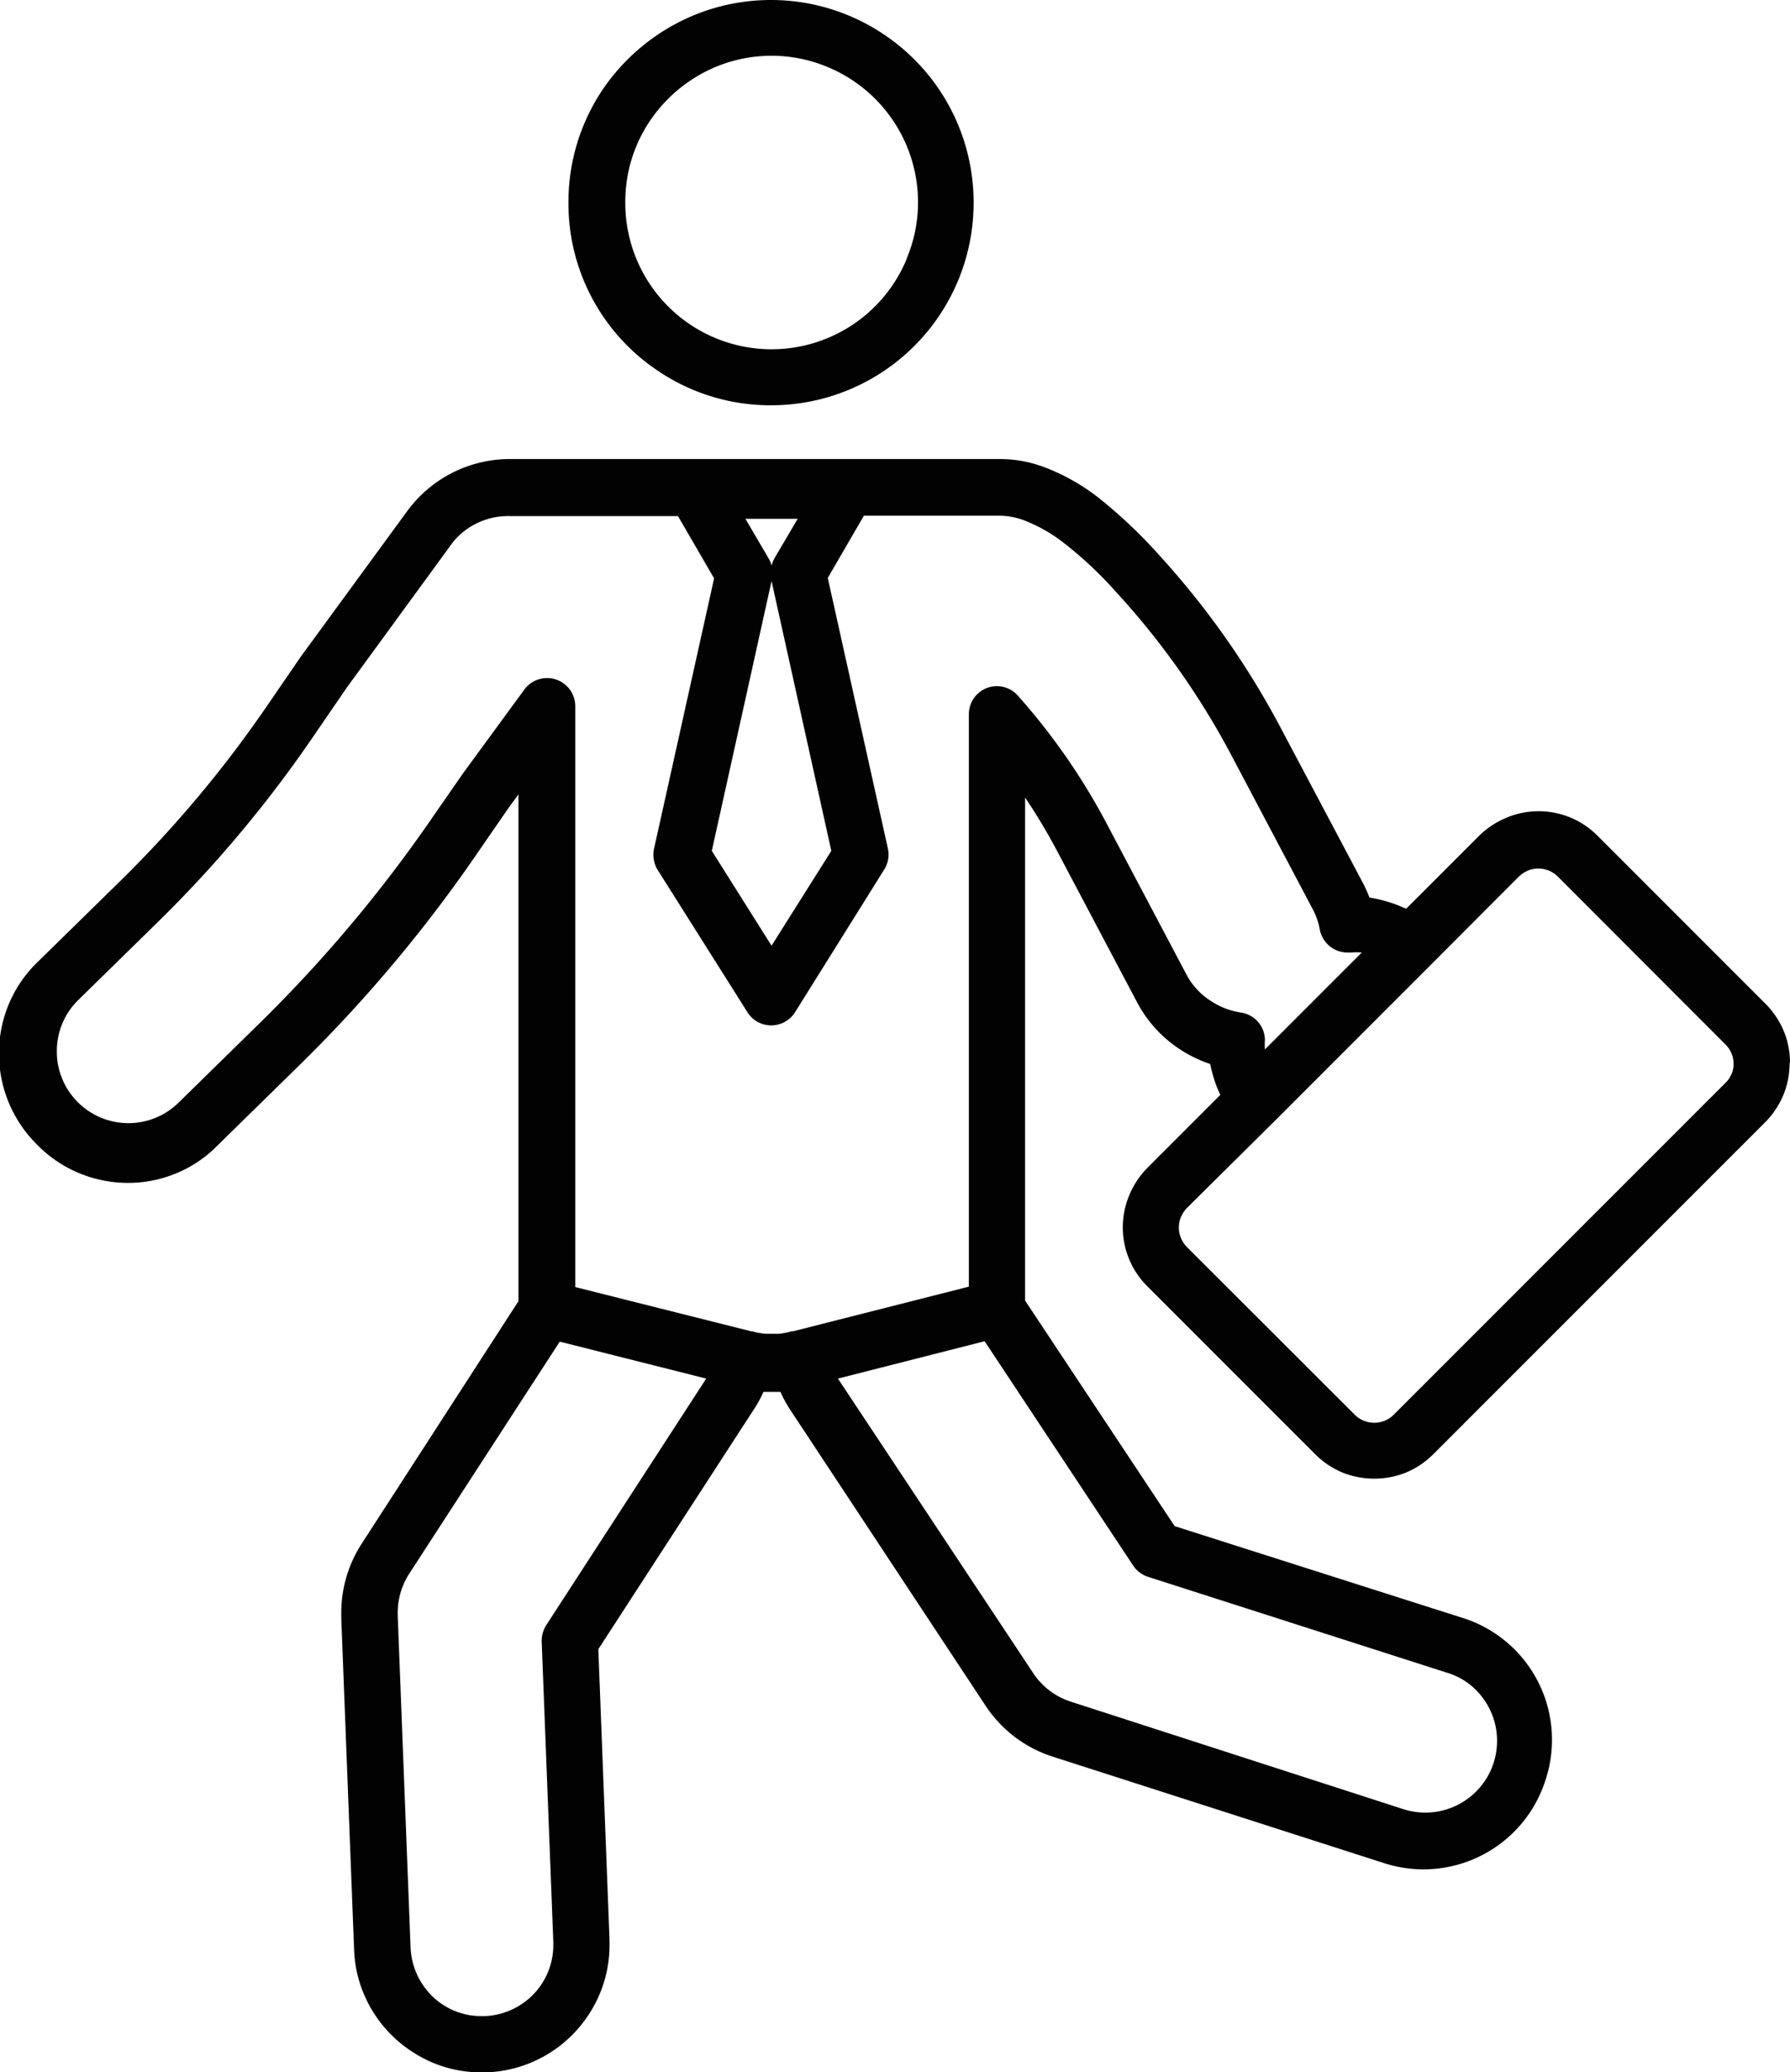 <svg xmlns="http://www.w3.org/2000/svg" viewBox="0 0 86.28 99.86"><defs><style>.a{fill:#020202;}</style></defs><path class="a" d="M52.07,12.51A7.05,7.05,0,0,1,38.52,9.77,7,7,0,0,1,39.07,7a7.11,7.11,0,0,1,2.56-3.1,7,7,0,0,1,6.69-.65,7.06,7.06,0,0,1,4.31,6.5,7,7,0,0,1-.56,2.74ZM51,1.67a9.76,9.76,0,0,0-9.26-.9,9.9,9.9,0,0,0-4.3,3.53,9.7,9.7,0,0,0-1.66,5.47,9.69,9.69,0,0,0,4.3,8.09,9.68,9.68,0,0,0,5.46,1.67,9.76,9.76,0,0,0,9.77-9.76A9.74,9.74,0,0,0,51,1.67Z" transform="translate(-8.38 0)"/><polygon class="a" points="23.47 99.86 23.47 99.86 23.47 99.86 23.47 99.86 23.47 99.86"/><polygon class="a" points="16.46 77.96 16.46 77.95 16.46 77.95 16.46 77.96 16.46 77.96"/><polygon class="a" points="74.55 85.77 74.55 85.77 74.55 85.77 74.55 85.77 74.55 85.77"/><polygon class="a" points="66.81 89.75 66.81 89.75 66.81 89.75 66.81 89.75 66.81 89.75"/><path class="a" d="M91.85,51.73a1.25,1.25,0,0,1-.29.44l-16,16a1.33,1.33,0,0,1-1.88,0l-8.09-8.08a1.4,1.4,0,0,1-.29-.44,1.33,1.33,0,0,1,0-1,1.53,1.53,0,0,1,.29-.44L69.84,54h0l7.53-7.53h0l4.22-4.23a1.53,1.53,0,0,1,.44-.29,1.33,1.33,0,0,1,1,0,1.4,1.4,0,0,1,.44.29l8.08,8.09a1.32,1.32,0,0,1,.29,1.44ZM65.59,47h0l-3.86-7.3h0a31.09,31.09,0,0,0-4.28-6.17,1.35,1.35,0,0,0-2.37.9V62l-8.47,2.15-.07,0a3.24,3.24,0,0,1-.62.12h-.64a3.4,3.4,0,0,1-.65-.12h-.05l-8.47-2.13v-28a1.36,1.36,0,0,0-2.45-.8l-2.93,4,0,0-1.39,2a67.17,67.17,0,0,1-8.36,10l-4,3.92a3.45,3.45,0,0,1-4.87-.05,3.4,3.4,0,0,1-.74-1.13,3.35,3.35,0,0,1-.25-1.28,3.43,3.43,0,0,1,1-2.46h0l4-3.92a59.42,59.42,0,0,0,7.49-9l1.44-2.1.07-.1,5.11-7h0A3.45,3.45,0,0,1,33,24.87h8.06l1.74,3-2.9,13.05a1.41,1.41,0,0,0,.18,1l4.33,6.86a1.35,1.35,0,0,0,1.14.63,1.36,1.36,0,0,0,1.15-.63L51,41.9a1.36,1.36,0,0,0,.18-1l-2.9-13.05,1.74-3h6.5a3.49,3.49,0,0,1,1.16.2,7.48,7.48,0,0,1,2,1.13,18.83,18.83,0,0,1,2.49,2.34h0a37.64,37.64,0,0,1,5.63,8l3.86,7.3h0a3.36,3.36,0,0,1,.34,1A1.37,1.37,0,0,0,73.4,45.9h.11a2.92,2.92,0,0,1,.51,0l-4.67,4.67a3.57,3.57,0,0,1,0-.46,1.35,1.35,0,0,0-1.17-1.32,3.6,3.6,0,0,1-1.47-.58A3.37,3.37,0,0,1,65.59,47ZM63,75.44a1.36,1.36,0,0,0,.71.54l14.44,4.63a3.31,3.31,0,0,1,1.74,1.26,3.44,3.44,0,0,1,.65,2,3.54,3.54,0,0,1-.16,1.06h0A3.46,3.46,0,0,1,76,87.17h0L60,82a3.43,3.43,0,0,1-1.82-1.38h0L48.77,66.43l7.07-1.8L63,75.44ZM34.71,78.31a1.41,1.41,0,0,0-.22.79l.56,14.47h0v.14a3.41,3.41,0,0,1-1.45,2.81,3.45,3.45,0,0,1-1.86.63h-.13A3.38,3.38,0,0,1,28.8,95.7a3.48,3.48,0,0,1-.63-1.86l-.62-16h0v-.12a3.47,3.47,0,0,1,.55-1.88l7.26-11.19,7.06,1.78L34.71,78.31Zm11-51.4a1.43,1.43,0,0,0-.14.34,1.43,1.43,0,0,0-.14-.34L44.31,25h2.52l-1.12,1.9ZM45.57,28l2.88,13-2.88,4.57-2.88-4.57,2.88-13ZM94.66,51.23a4,4,0,0,0-.29-1.52,4.08,4.08,0,0,0-.89-1.34L85.4,40.29A4,4,0,0,0,81,39.4a4.13,4.13,0,0,0-1.34.89l-3.5,3.5c-.19-.08-.39-.17-.59-.24a7,7,0,0,0-1.18-.3,6.43,6.43,0,0,0-.32-.71h0l-3.87-7.3a40.38,40.38,0,0,0-6-8.55h0A23.85,23.85,0,0,0,61.35,24a9.92,9.92,0,0,0-2.72-1.52h0a6.05,6.05,0,0,0-2.07-.36H33a6.13,6.13,0,0,0-5,2.52l-5.12,7h0l-.11.16h0l-1.44,2.1a56.78,56.78,0,0,1-7.15,8.55h0l-4,3.92h0a6.06,6.06,0,0,0-1.39,2.05,6.18,6.18,0,0,0,1.3,6.66h0A6.14,6.14,0,0,0,14.54,57a6,6,0,0,0,2.28-.44,5.89,5.89,0,0,0,2-1.32l4-3.92a68.74,68.74,0,0,0,8.7-10.4l1.38-2,.47-.64V62.7L25.83,74.36h0a6.11,6.11,0,0,0-1,3.35V78l.62,16A6,6,0,0,0,26,96.27a6.13,6.13,0,0,0,2.24,2.59,6,6,0,0,0,3.36,1h.24a6.14,6.14,0,0,0,4.92-2.79,6.08,6.08,0,0,0,1-3.36v-.24h0l-.54-14,7.5-11.56h0a5.73,5.73,0,0,0,.46-.84H46a5.76,5.76,0,0,0,.48.88h0l9.39,14.22h0a6.11,6.11,0,0,0,3.26,2.48l16,5.14a6.17,6.17,0,0,0,7.74-4A6.16,6.16,0,0,0,79,78L65,73.54,57.79,62.67V38.43A28.62,28.62,0,0,1,59.33,41h0l3.86,7.3h0a6.11,6.11,0,0,0,1.94,2.18,6.32,6.32,0,0,0,1.58.79,8.59,8.59,0,0,0,.26.94c.07.19.15.37.23.55l-3.5,3.5a4.13,4.13,0,0,0-.89,1.34A4,4,0,0,0,63.7,62l8.08,8.08a4.08,4.08,0,0,0,1.34.89,4.13,4.13,0,0,0,3,0,4.08,4.08,0,0,0,1.34-.89l16-16a4.08,4.08,0,0,0,.89-1.34,4,4,0,0,0,.29-1.52Z" transform="translate(-8.38 0)"/><polygon class="a" points="19.68 24.68 19.68 24.68 19.68 24.68 19.68 24.68 19.68 24.68"/><polygon class="a" points="7.75 44.43 7.75 44.43 7.75 44.43 7.75 44.43 7.75 44.43"/></svg>